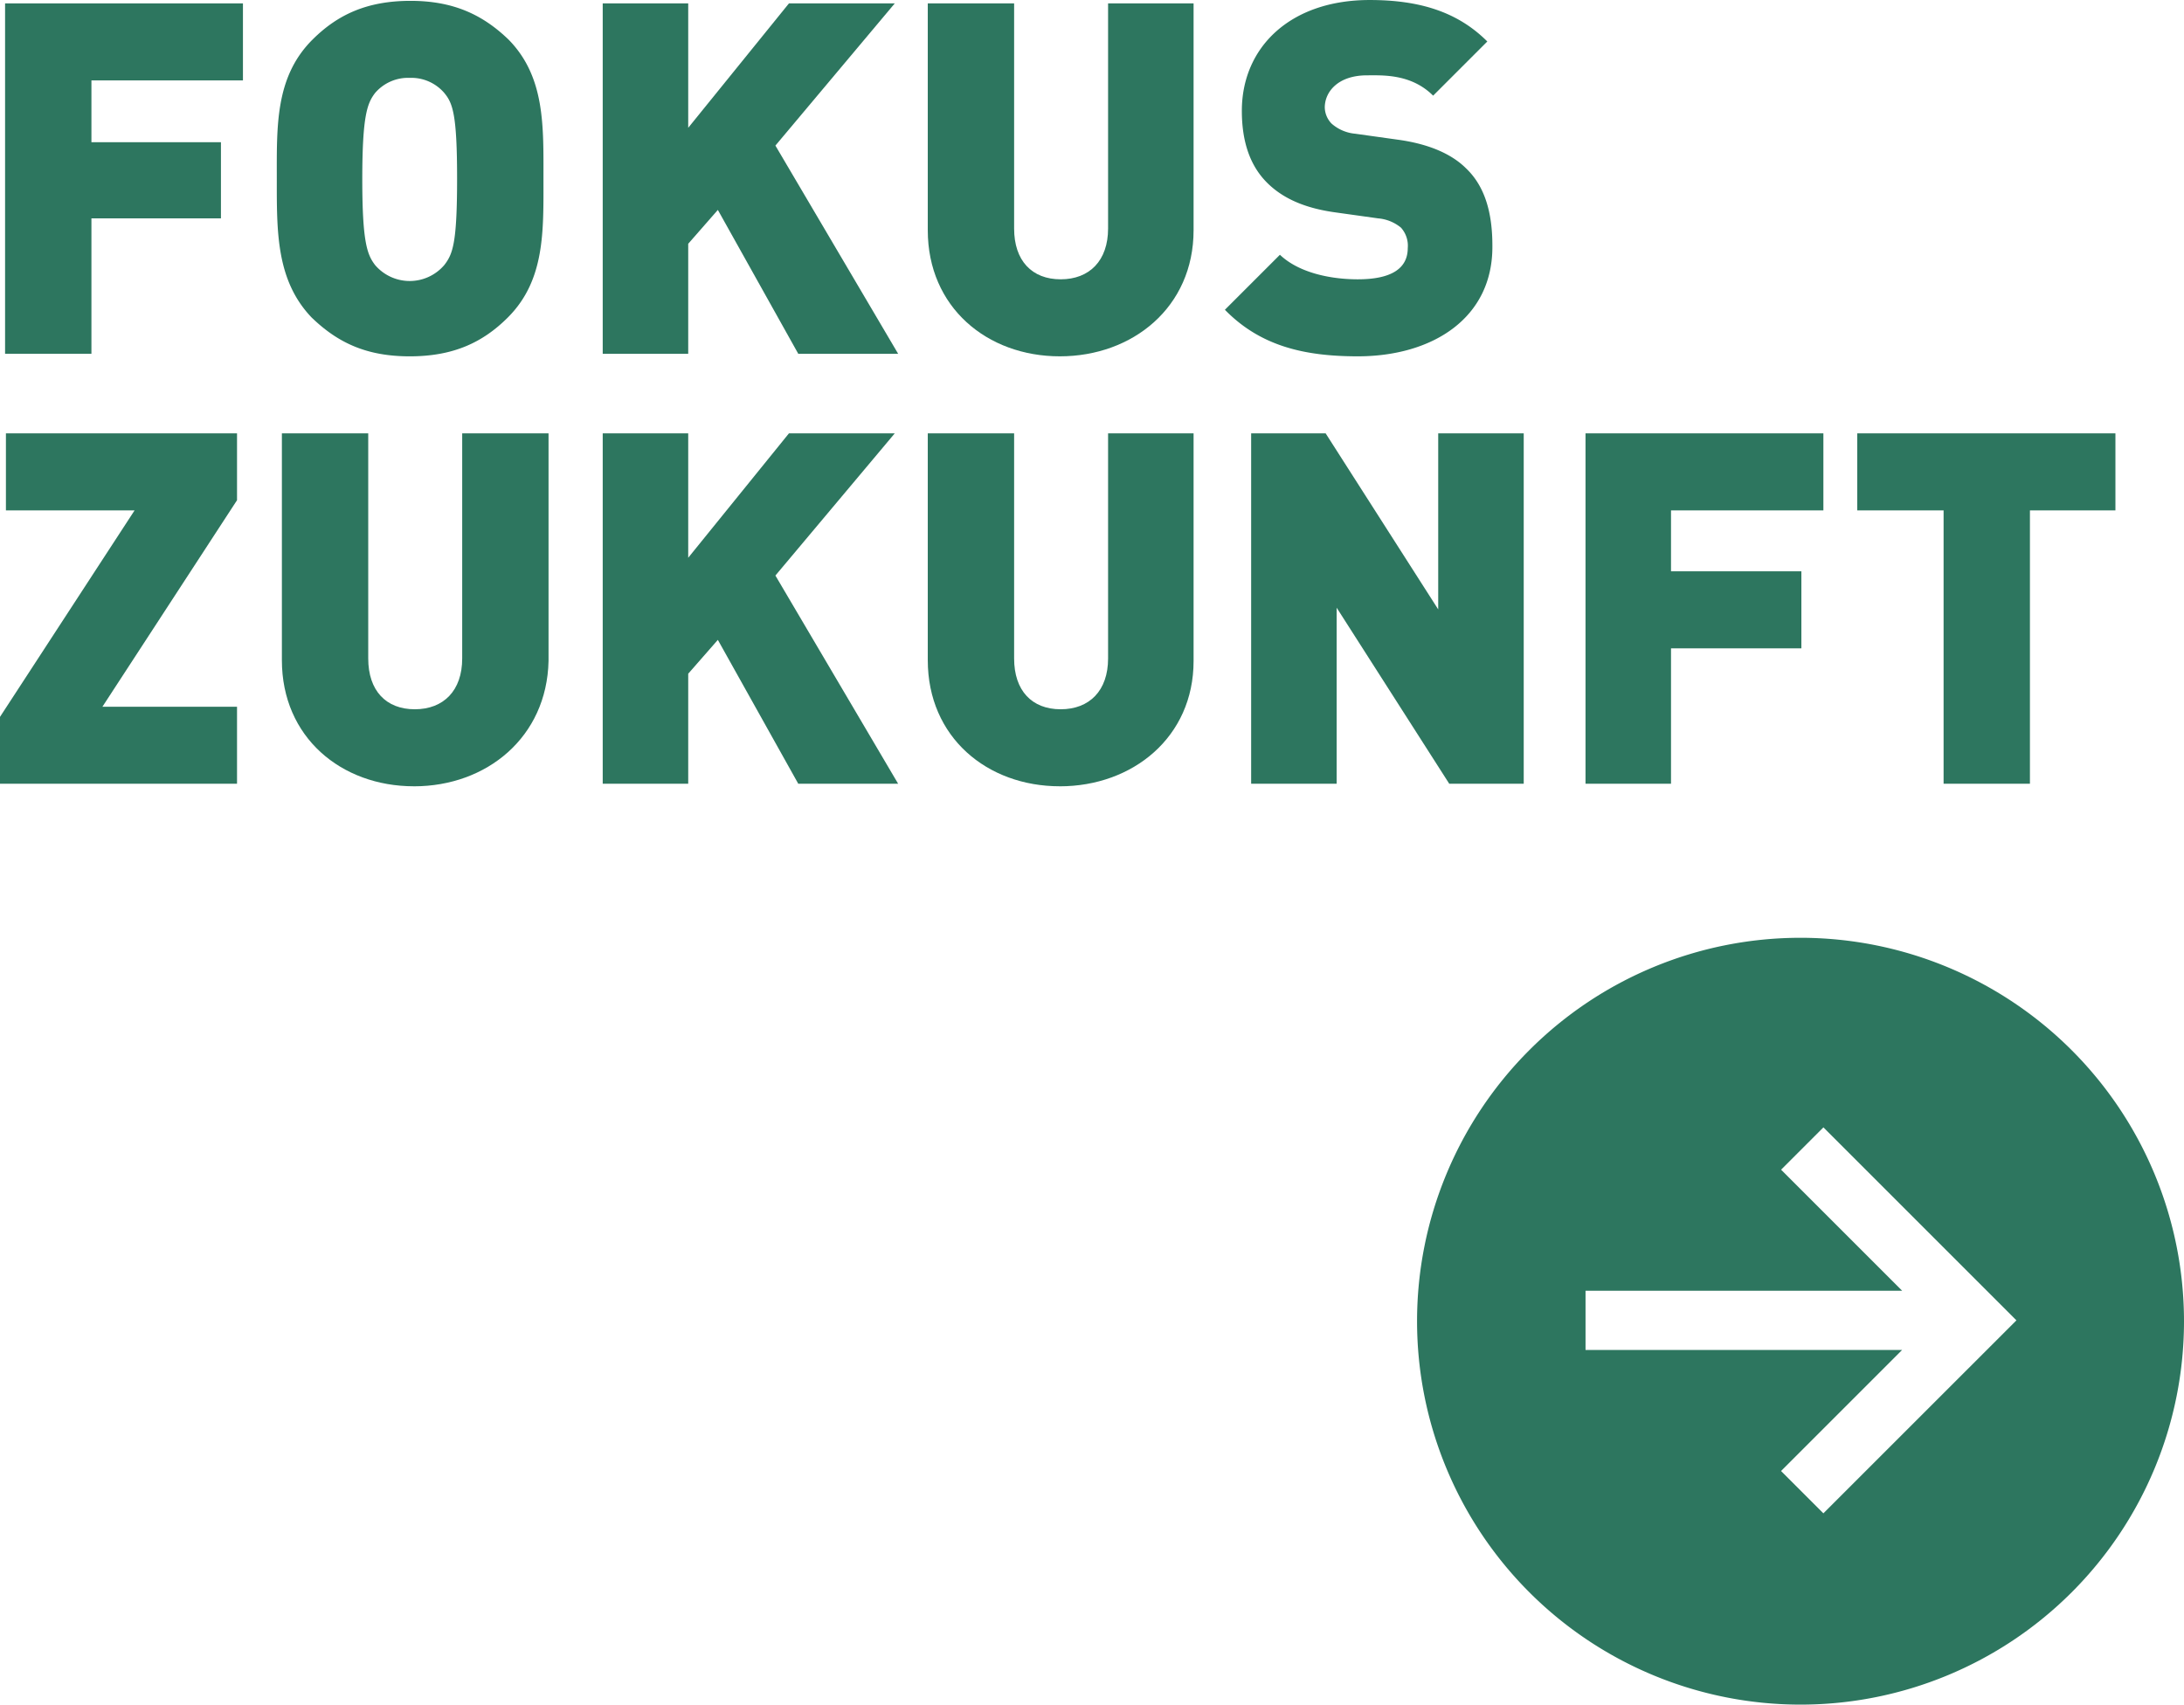 <svg xmlns="http://www.w3.org/2000/svg" width="375.939" height="293.466" viewBox="0 0 375.939 293.466">
  <g id="FOZU-Logo-2021-sRGB" transform="translate(0 0.1)">
    <path id="Pfad_98" data-name="Pfad 98" d="M233.408,110.7a66.008,66.008,0,1,0,66.008,66.008A66.042,66.042,0,0,0,233.408,110.7Zm3.934,99.085-7.286-7.286,20.837-20.837H196.4v-10.2h54.5l-20.837-20.837,7.286-7.286,33.223,33.223Z" transform="translate(76.523 50.65)" fill="#2d765f"/>
    <path id="Pfad_99" data-name="Pfad 99" d="M15.463,13.56V24.2H37.757V37.311H15.463V60.625H.6V.3H41.545V13.56Z" transform="translate(0.274 0.183)" fill="#2d765f"/>
    <g id="Gruppe_147" data-name="Gruppe 147" transform="translate(47.646 0.046)">
      <path id="Pfad_100" data-name="Pfad 100" d="M61.552,15.883a7.477,7.477,0,0,0-5.974-2.623A7.477,7.477,0,0,0,49.6,15.883c-1.311,1.749-2.186,3.789-2.186,14.863,0,10.928.874,12.968,2.186,14.717a7.83,7.83,0,0,0,11.948,0c1.457-1.894,2.186-3.789,2.186-14.863,0-10.928-.729-12.968-2.186-14.717M72.48,54.5c-4.371,4.371-9.471,6.7-16.9,6.7s-12.386-2.331-16.9-6.7C32.555,48.085,32.7,39.634,32.7,30.6s-.291-17.486,6.12-23.9C43.192,2.331,48.292,0,55.723,0c7.286,0,12.386,2.331,16.9,6.7C78.892,13.114,78.6,21.566,78.6,30.6s.291,17.486-6.12,23.9" transform="translate(-32.699)" fill="#2d765f"/>
    </g>
    <path id="Pfad_101" data-name="Pfad 101" d="M104.86,60.625,91.017,35.854l-5.1,5.829V60.625H71.2V.3H85.917V21.72L103.257.3h18.214L100.925,24.78l21.128,35.845Z" transform="translate(32.548 0.183)" fill="#2d765f"/>
    <g id="Gruppe_148" data-name="Gruppe 148" transform="translate(159.701 -0.1)">
      <path id="Pfad_102" data-name="Pfad 102" d="M132.331,61.062c-12.531,0-22.731-8.451-22.731-21.711V.3h14.863V39.06c0,5.537,3.06,8.743,8.014,8.743s8.16-3.206,8.16-8.743V.3h14.717V39.351c0,13.26-10.491,21.711-23.023,21.711" transform="translate(-109.6 0.283)" fill="#2d765f"/>
      <path id="Pfad_103" data-name="Pfad 103" d="M167.577,61.245c-9.18,0-16.757-1.749-22.877-8.014l9.471-9.471c3.206,3.06,8.6,4.226,13.406,4.226,5.828,0,8.6-1.894,8.6-5.391a4.645,4.645,0,0,0-1.166-3.5,7.1,7.1,0,0,0-3.934-1.6l-7.286-1.02c-5.391-.729-9.326-2.477-12.094-5.391s-4.08-6.994-4.08-12.094c0-10.928,8.306-19.088,22-19.088,8.6,0,15.154,2.04,20.254,7.14l-9.326,9.326c-3.789-3.789-8.743-3.5-11.366-3.5-5.1,0-7.286,2.914-7.286,5.537a4.1,4.1,0,0,0,1.166,2.769,7.117,7.117,0,0,0,4.08,1.749l7.286,1.02c5.391.729,9.326,2.477,11.8,4.954,3.206,3.06,4.517,7.577,4.517,13.26.146,12.531-10.346,19.088-23.168,19.088" transform="translate(-93.555 0.1)" fill="#2d765f"/>
    </g>
    <path id="Pfad_104" data-name="Pfad 104" d="M0,111.425V99.914L23.168,64.36H1.02V51.1H40.8V62.611L17.631,98.165H40.8v13.26Z" transform="translate(0 23.405)" fill="#2d765f"/>
    <g id="Gruppe_149" data-name="Gruppe 149" transform="translate(48.522 74.505)">
      <path id="Pfad_105" data-name="Pfad 105" d="M56.031,111.862c-12.531,0-22.731-8.451-22.731-21.711V51.1H48.163V89.86c0,5.537,3.06,8.743,8.014,8.743s8.16-3.206,8.16-8.743V51.1H79.2V90.3c-.291,13.114-10.637,21.566-23.168,21.566" transform="translate(-33.3 -51.1)" fill="#2d765f"/>
    </g>
    <path id="Pfad_106" data-name="Pfad 106" d="M104.86,111.425,91.017,86.654l-5.1,5.828v18.943H71.2V51.1H85.917V72.52l17.34-21.42h18.214L100.925,75.58l21.128,35.845Z" transform="translate(32.548 23.405)" fill="#2d765f"/>
    <g id="Gruppe_150" data-name="Gruppe 150" transform="translate(159.701 74.505)">
      <path id="Pfad_107" data-name="Pfad 107" d="M132.331,111.862c-12.531,0-22.731-8.451-22.731-21.711V51.1h14.863V89.86c0,5.537,3.06,8.743,8.014,8.743s8.16-3.206,8.16-8.743V51.1h14.717V90.3c0,13.114-10.491,21.566-23.023,21.566" transform="translate(-109.6 -51.1)" fill="#2d765f"/>
    </g>
    <path id="Pfad_108" data-name="Pfad 108" d="M181.9,111.425l-19.38-30.308v30.308H147.8V51.1h12.823L180,81.408V51.1H194.72v60.325Z" transform="translate(67.564 23.405)" fill="#2d765f"/>
    <path id="Pfad_109" data-name="Pfad 109" d="M202.017,64.36V74.851h22.44v13.26h-22.44v23.314H187.3V51.1h40.945V64.36Z" transform="translate(85.62 23.405)" fill="#2d765f"/>
    <path id="Pfad_110" data-name="Pfad 110" d="M249.125,64.36v47.065H234.263V64.36H219.4V51.1h44.442V64.36Z" transform="translate(100.294 23.405)" fill="#2d765f"/>
  </g>
</svg>
